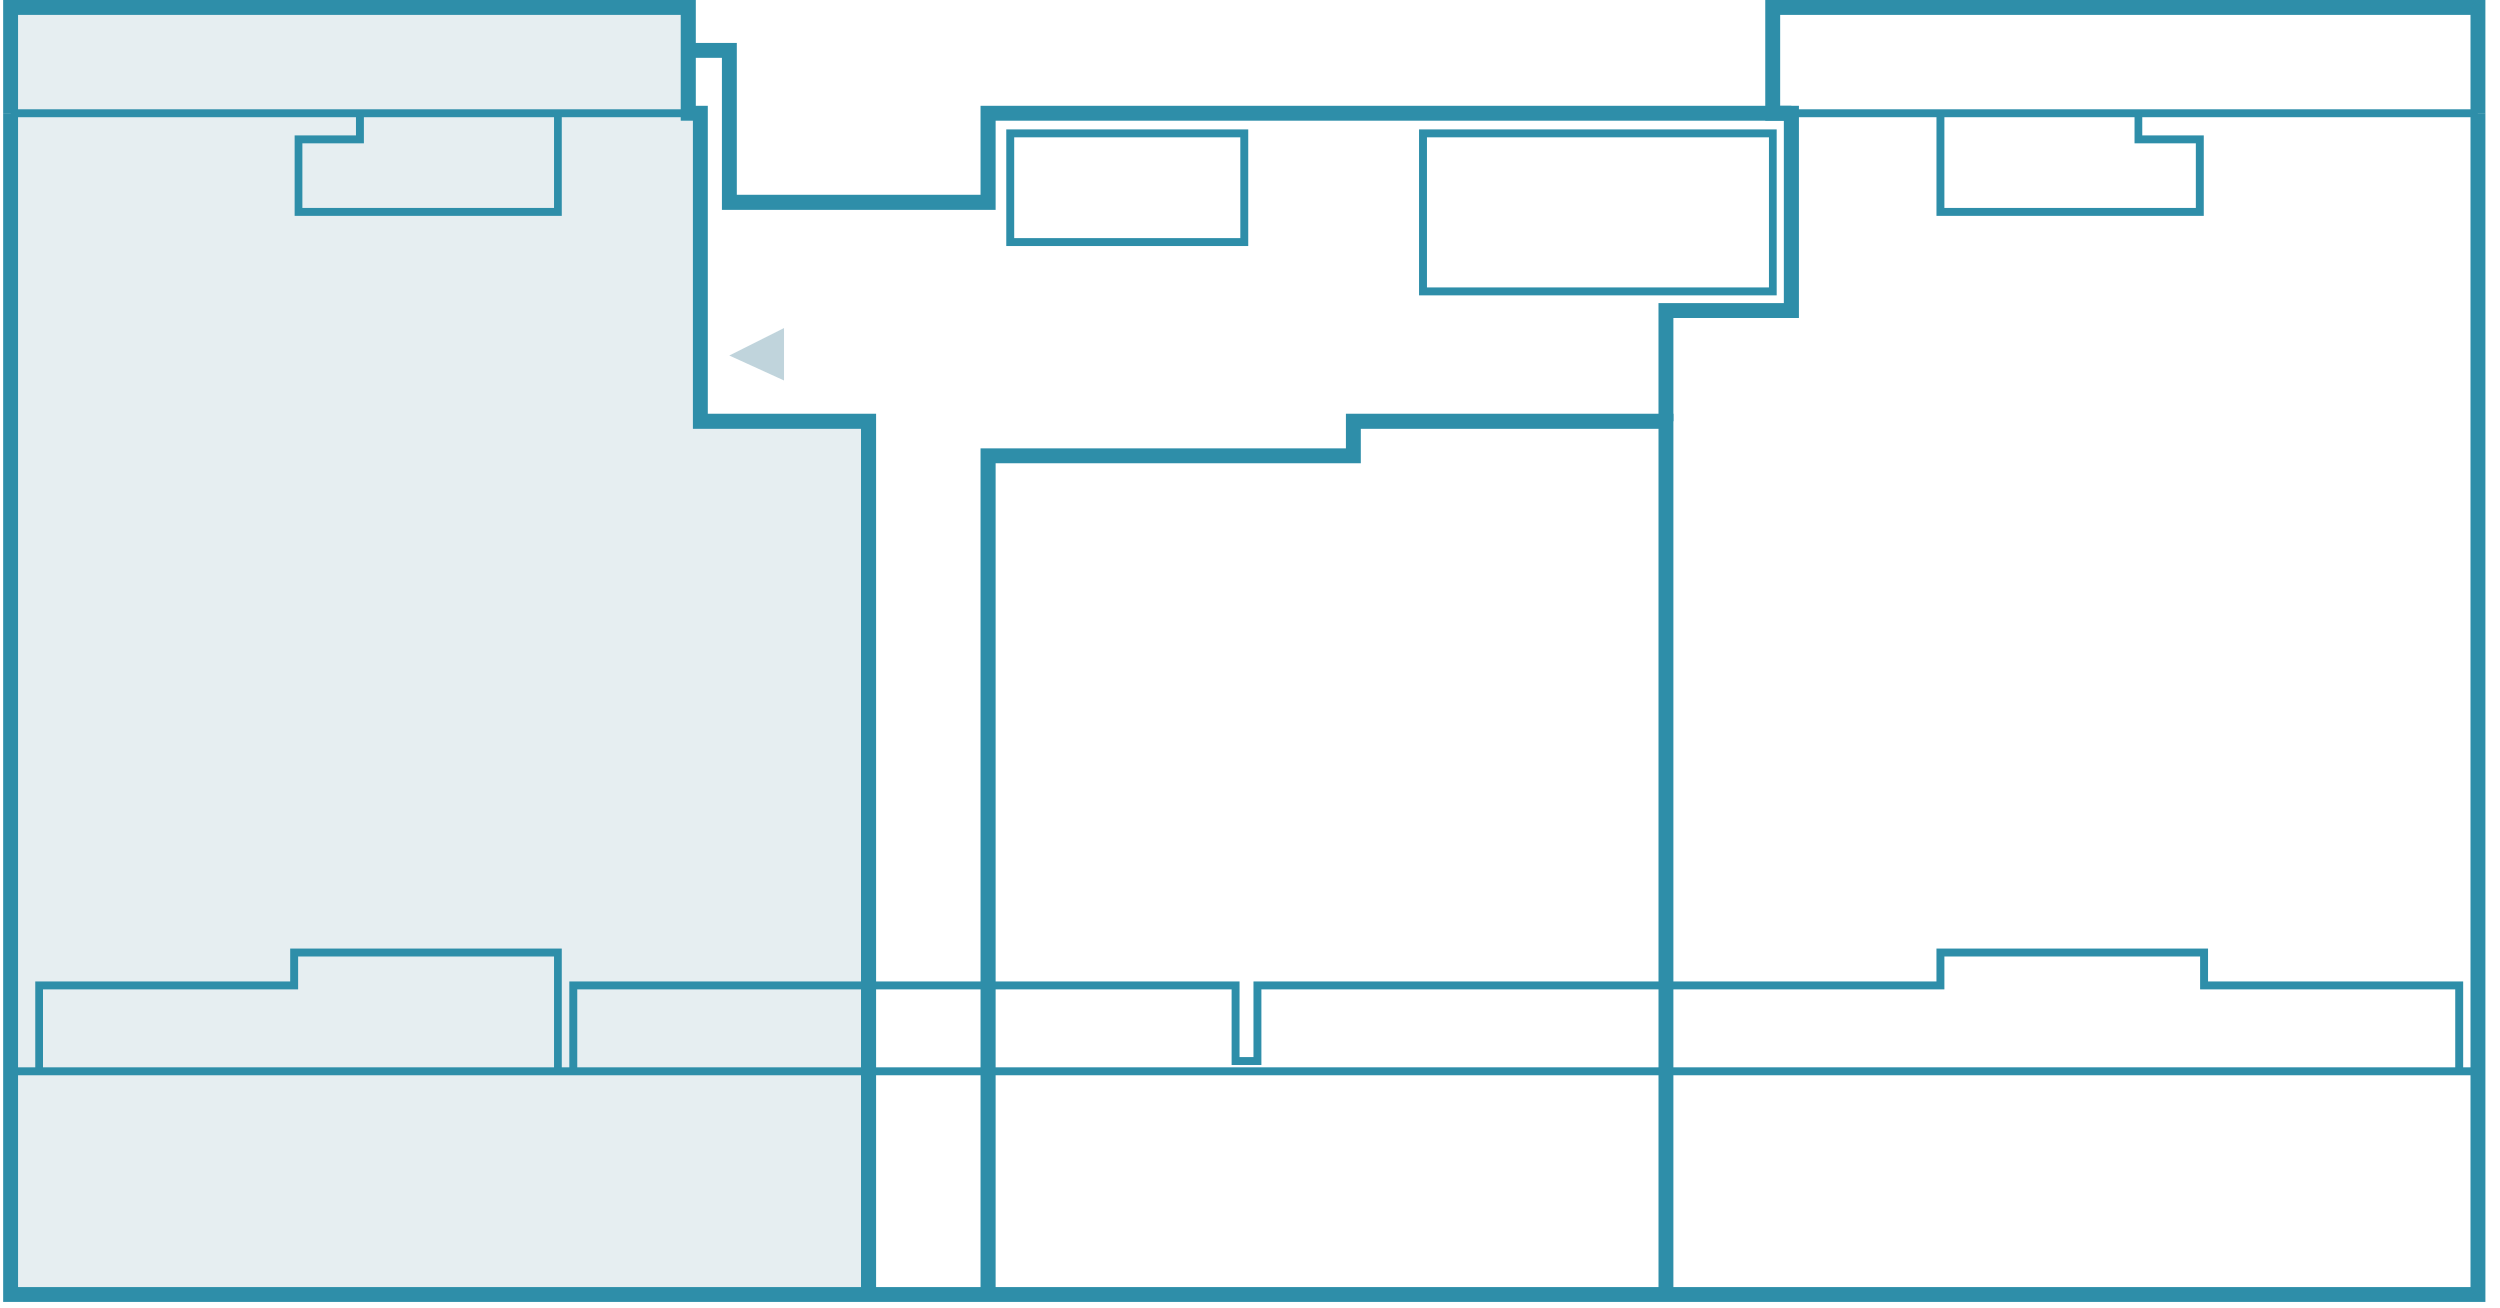 <svg width="172" height="90" viewBox="0 0 172 90" fill="none" xmlns="http://www.w3.org/2000/svg">
<g clip-path="url(#clip0_332_702)">
<g opacity="0.4">
<path d="M59.755 28.984V89.069H0.735V0.519H47.353V7.798H48.191V28.984H59.755Z" fill="#C0D4DC"/>
</g>
<path d="M53.94 22.57L50.174 24.46L53.94 26.177V22.57Z" fill="#C0D4DC"/>
<path d="M38.65 73.712H38.117V65.807H20.511V68.069H2.958V73.712H2.426V67.524H19.965V65.261H38.65V73.712Z" fill="#2E8EA9"/>
<path d="M151.62 14.852H133.229V7.785H133.774V14.306H151.074V9.861H146.856V7.785H147.388V9.316H151.62V14.852Z" fill="#2E8EA9"/>
<path d="M38.65 14.852H20.271V9.316H24.49V7.785H25.036V9.861H20.804V14.306H38.117V7.785H38.65V14.852Z" fill="#2E8EA9"/>
<path d="M85.879 16.927H69.231V8.903H85.879V16.927ZM69.777 16.382H85.334V9.448H69.777V16.382Z" fill="#2E8EA9"/>
<path d="M122.236 20.321H97.63V8.903H122.236V20.321ZM98.175 19.775H121.704V9.448H98.175V19.775Z" fill="#2E8EA9"/>
<path d="M170.49 73.432H0.735V73.978H170.49V73.432Z" fill="#2E8EA9"/>
<path d="M115.129 89.069H114.105V29.503H93.624V31.872H68.499V89.069H67.461V30.847H92.599V28.465H115.129V89.069Z" fill="#2E8EA9"/>
<path d="M47.353 7.519H0.735V8.064H47.353V7.519Z" fill="#2E8EA9"/>
<path d="M115.129 28.984H114.104V20.853H122.728V8.304H121.45V0H170.995V7.785H169.971V1.025H122.475V7.279H123.766V21.878H115.129V28.984Z" fill="#2E8EA9"/>
<path d="M68.499 14.439H49.668V3.979H47.352V2.954H50.693V13.401H67.461V7.279H123.247V8.304H68.499V14.439Z" fill="#2E8EA9"/>
<path d="M170.476 7.519H123.247V8.064H170.476V7.519Z" fill="#2E8EA9"/>
<path d="M170.996 89.575H0.217V7.785H1.242V88.55H169.971V7.785H170.996V89.575Z" fill="#2E8EA9"/>
<path d="M60.275 89.069H59.237V29.503H47.672V8.304H46.834V1.025H1.242V7.785H0.217V0H47.872V7.279H48.697V28.465H60.275V89.069Z" fill="#2E8EA9"/>
<path d="M169.466 73.712H168.92V68.069H151.367V65.807H133.774V68.069H86.784V73.273H84.735V68.069H39.715V73.712H39.169V67.524H85.281V72.727H86.239V67.524H133.228V65.261H151.913V67.524H169.466V73.712Z" fill="#2E8EA9"/>
</g>
<defs>
<clipPath id="clip0_332_702">
<rect width="171.213" height="89.575" fill="white"/>
</clipPath>
</defs>
</svg>
